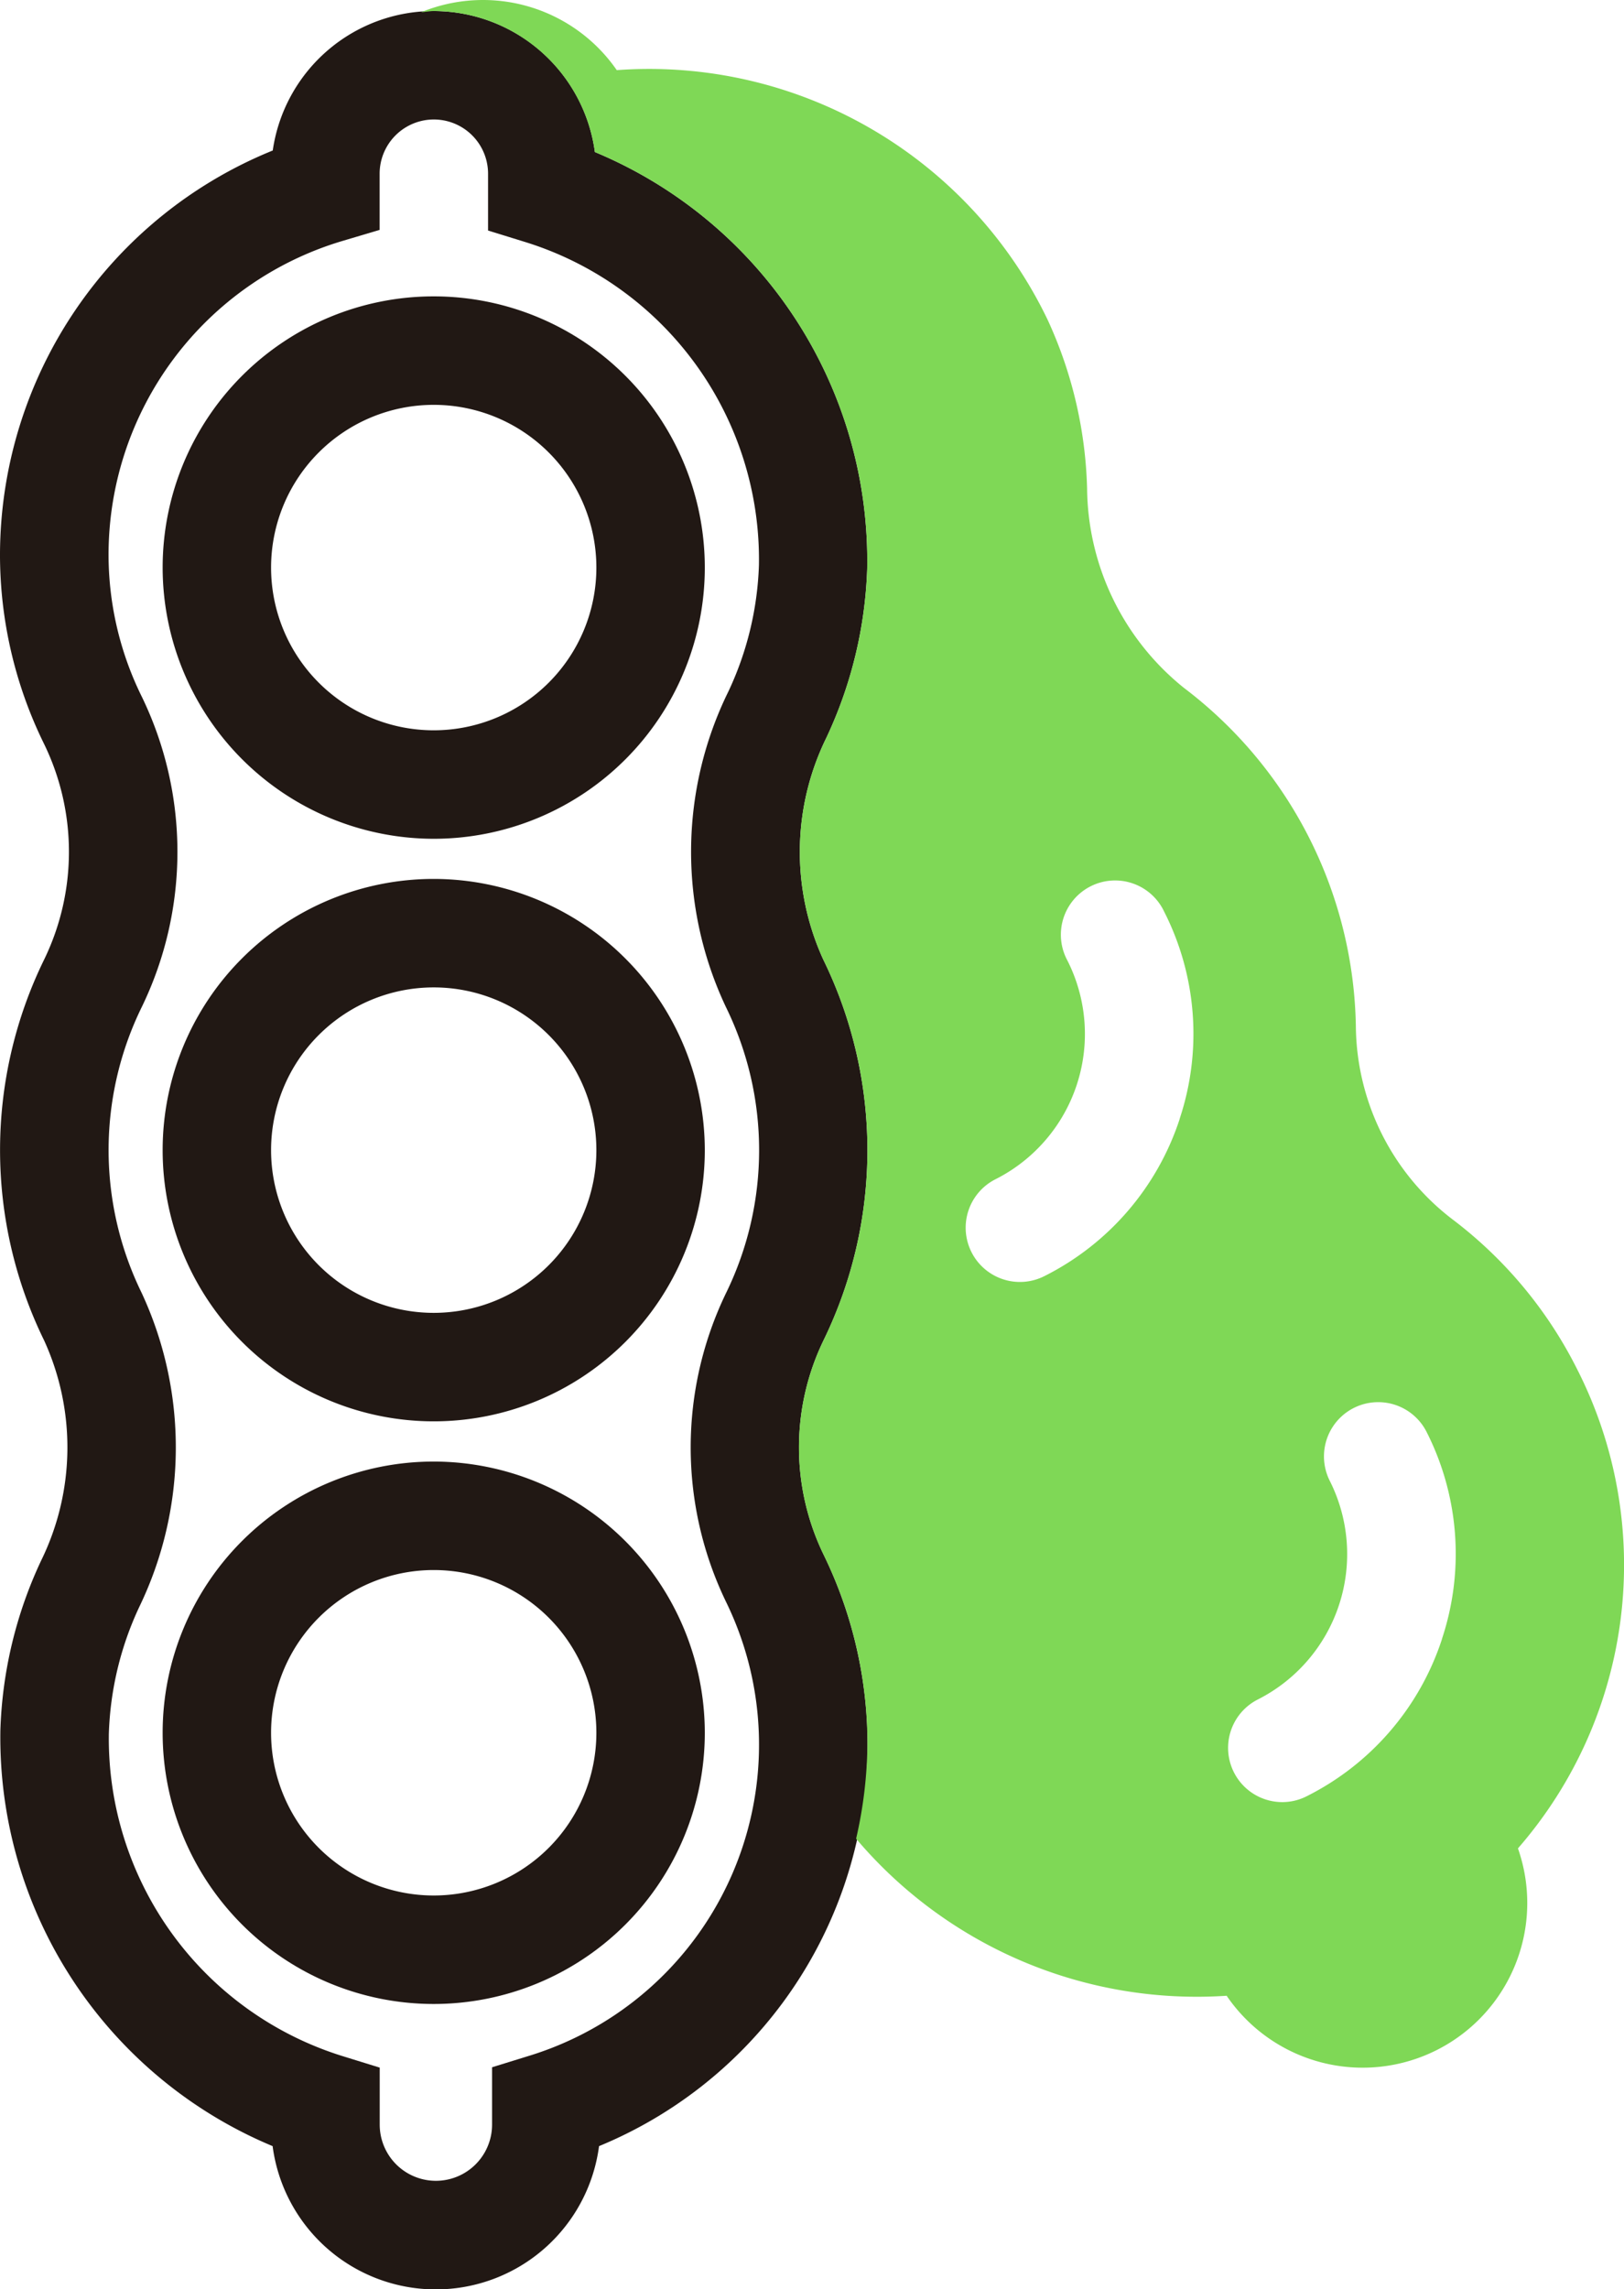 <svg xmlns="http://www.w3.org/2000/svg" width="38.941" height="54.866" viewBox="0 0 38.941 54.866"><defs><style>.a{fill:#211814;}.b{fill:#7fd856;}</style></defs><g transform="translate(0 0)"><g transform="translate(0 0.265)"><path class="a" d="M98.817,331.08h0a10.394,10.394,0,0,0-.008-9.124,6.2,6.2,0,0,1,.076-5.318,10.309,10.309,0,0,0,.977-4.04,10.609,10.609,0,0,0-6.529-9.995,3.9,3.9,0,0,0-7.725-.037,10.473,10.473,0,0,0-6.54,9.658,10.271,10.271,0,0,0,1.057,4.565,5.907,5.907,0,0,1,0,5.171,10.382,10.382,0,0,0,0,9.123,6.16,6.16,0,0,1-.071,5.279,10.309,10.309,0,0,0-.977,4.063,10.613,10.613,0,0,0,6.528,9.97,3.947,3.947,0,0,0,7.827,0,10.4,10.4,0,0,0,5.388-14.171A5.884,5.884,0,0,1,98.817,331.08Zm-2.335,6.28a7.8,7.8,0,0,1-4.7,10.862l-.915.283v1.374a1.347,1.347,0,0,1-2.694,0v-1.366l-.915-.283a7.971,7.971,0,0,1-5.58-7.719,7.715,7.715,0,0,1,.731-3.042,8.779,8.779,0,0,0,.053-7.529,7.787,7.787,0,0,1,0-6.835,8.518,8.518,0,0,0,0-7.461,7.692,7.692,0,0,1-.791-3.421,7.849,7.849,0,0,1,5.571-7.478l.929-.276v-1.346a1.3,1.3,0,0,1,2.6,0v1.361l.915.283a7.968,7.968,0,0,1,5.58,7.738,7.7,7.7,0,0,1-.731,3.024,8.7,8.7,0,0,0-.057,7.573,7.791,7.791,0,0,1,.006,6.834A8.5,8.5,0,0,0,96.482,337.36Z" transform="translate(-79.068 -299.224)"/><path class="a" d="M92.725,337.394a6.5,6.5,0,1,0,6.5,6.5A6.508,6.508,0,0,0,92.725,337.394Zm0,10.4a3.9,3.9,0,1,1,3.9-3.9A3.9,3.9,0,0,1,92.725,347.794Z" transform="translate(-82.325 -316.594)"/><path class="a" d="M92.725,363.019a6.5,6.5,0,1,0,6.5,6.5A6.507,6.507,0,0,0,92.725,363.019Zm0,10.4a3.9,3.9,0,1,1,3.9-3.9A3.9,3.9,0,0,1,92.725,373.419Z" transform="translate(-82.325 -328.255)"/><path class="a" d="M92.725,324.772a6.5,6.5,0,1,0-6.5-6.5A6.507,6.507,0,0,0,92.725,324.772Zm0-10.4a3.9,3.9,0,1,1-3.9,3.9A3.9,3.9,0,0,1,92.725,314.372Z" transform="translate(-82.325 -304.934)"/></g><g transform="translate(10.099)"><path class="b" d="M125.318,331.552a10.277,10.277,0,0,0-2.99-3.592,5.888,5.888,0,0,1-2.315-4.588,10.391,10.391,0,0,0-4.116-8.143,6.2,6.2,0,0,1-2.329-4.782,10.284,10.284,0,0,0-.947-4.047,10.6,10.6,0,0,0-10.331-5.982A3.9,3.9,0,0,0,97.6,299.03c.1-.008.2-.028.3-.028a3.906,3.906,0,0,1,3.865,3.379,10.609,10.609,0,0,1,6.529,9.995,10.309,10.309,0,0,1-.977,4.04,6.2,6.2,0,0,0-.076,5.318,10.394,10.394,0,0,1,.008,9.124h0a5.885,5.885,0,0,0,0,5.139,10.3,10.3,0,0,1,1.051,4.556,10.442,10.442,0,0,1-.271,2.252,10.7,10.7,0,0,0,8.885,3.764,3.947,3.947,0,0,0,6.985-3.532A10.342,10.342,0,0,0,125.318,331.552Zm-9.529-6a6.461,6.461,0,0,1-3.246,3.77A1.3,1.3,0,0,1,111.371,327a3.9,3.9,0,0,0,1.726-5.24,1.3,1.3,0,1,1,2.32-1.171A6.453,6.453,0,0,1,115.788,325.549Zm6.289,12.467a6.455,6.455,0,0,1-3.246,3.769,1.288,1.288,0,0,1-.584.14,1.3,1.3,0,0,1-.586-2.46,3.905,3.905,0,0,0,1.725-5.24,1.3,1.3,0,0,1,2.322-1.171A6.458,6.458,0,0,1,122.077,338.016Z" transform="translate(-97.6 -298.737)"/></g></g></svg>